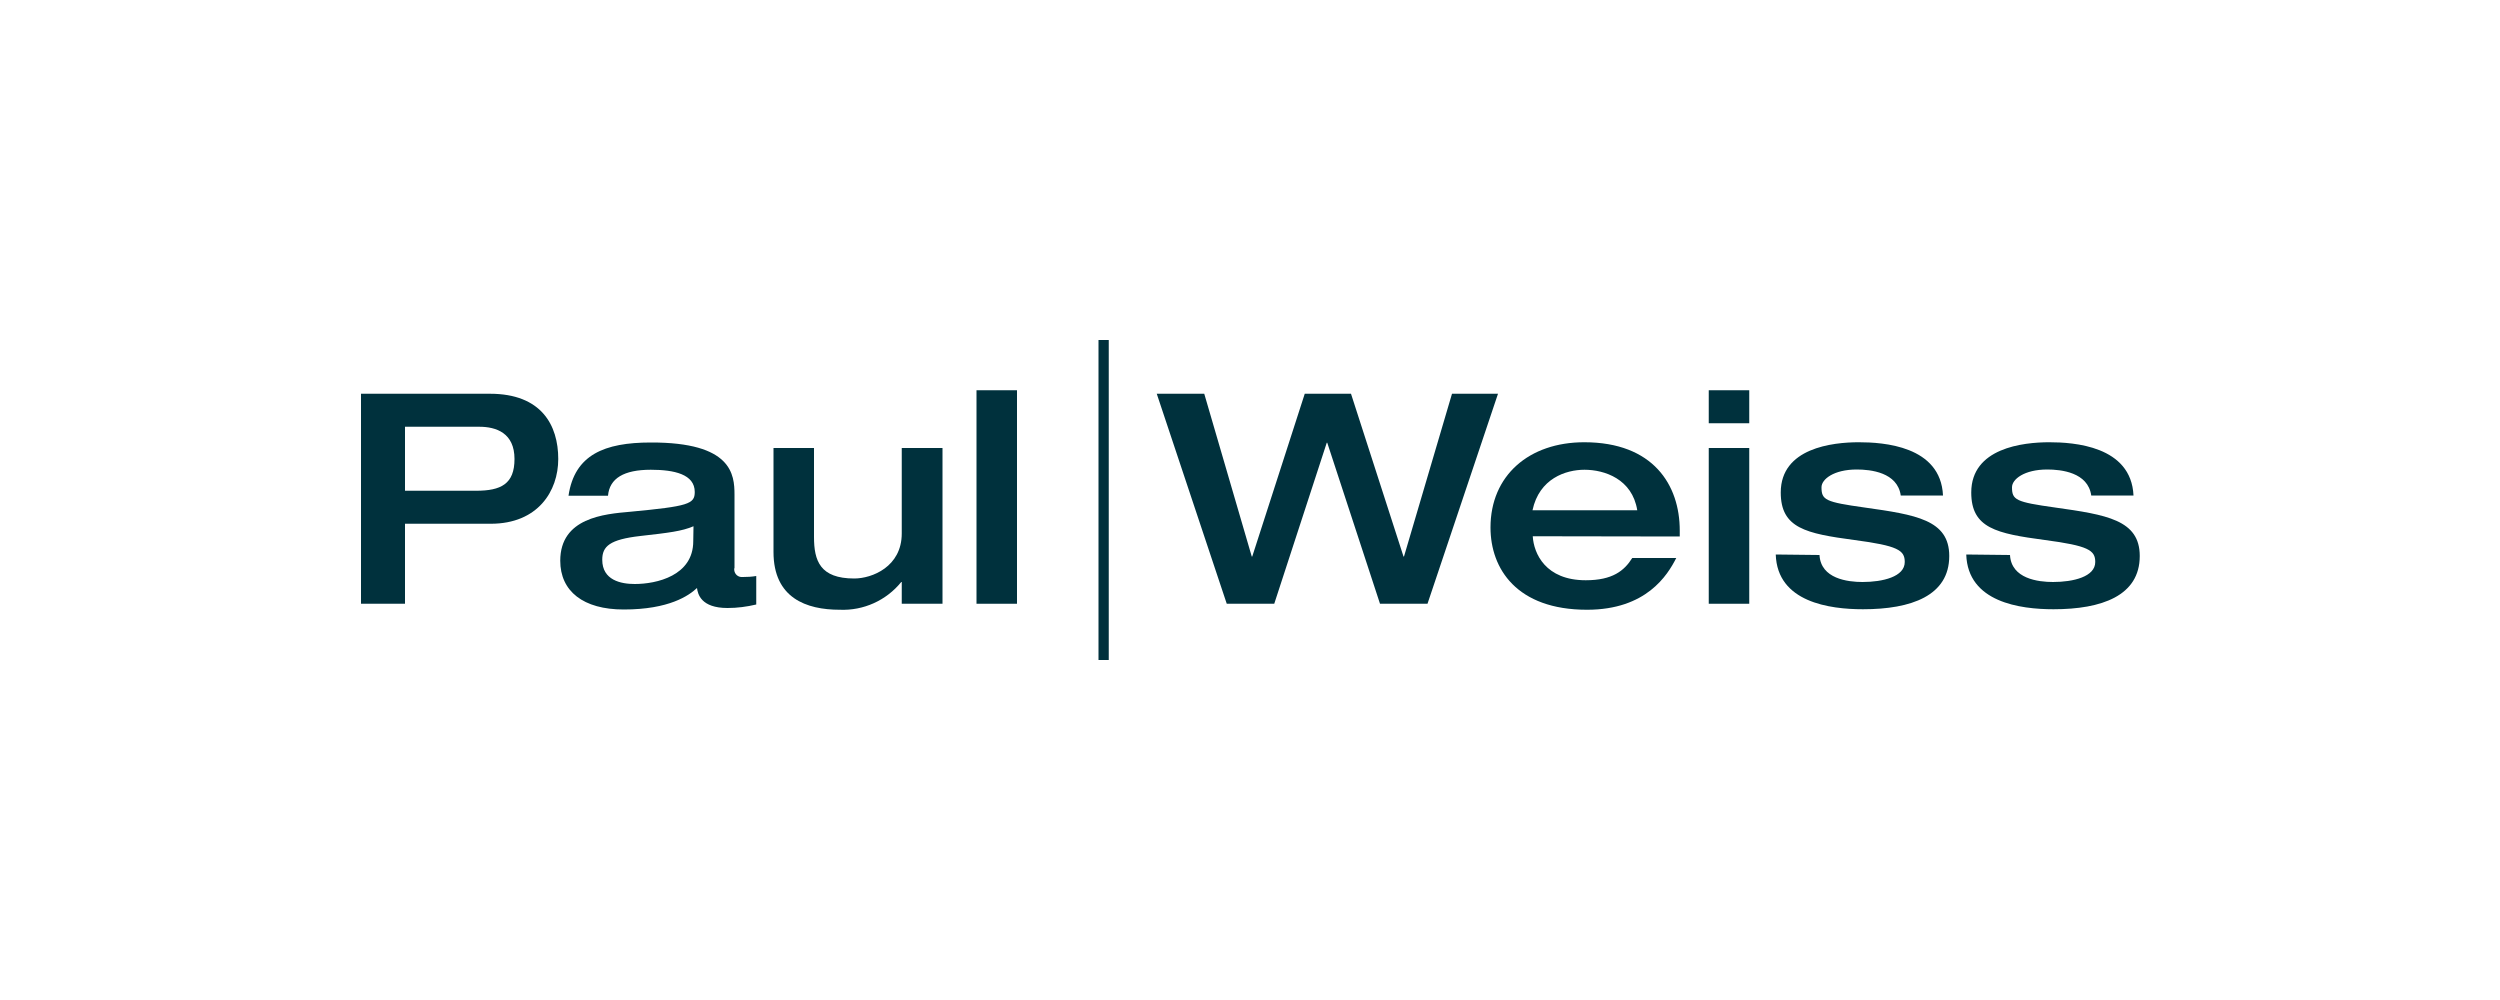 <?xml version="1.0" encoding="utf-8"?>
<!-- Generator: Adobe Illustrator 24.3.0, SVG Export Plug-In . SVG Version: 6.00 Build 0)  -->
<svg version="1.1" id="Layer_1" xmlns="http://www.w3.org/2000/svg" xmlns:xlink="http://www.w3.org/1999/xlink" x="0px" y="0px"
	 viewBox="0 0 1000 400" style="enable-background:new 0 0 1000 400;" xml:space="preserve">
<style type="text/css">
	.st0{fill:#00313D;}
</style>
<g id="Layer_2_1_">
	<g id="Paul_Weiss_Logo">
		<path class="st0" d="M144.2,157.5H196c20.6,0,27.3,12.6,27.3,26.1c0,12.8-8.1,25.9-27,25.9h-34.3v32h-17.6V157.5z M161.9,196.3
			h28.5c10,0,15.4-2.7,15.4-12.7c0-10.4-7.3-12.9-14.1-12.9h-29.7V196.3z"/>
		<path class="st0" d="M293.7,227.3c-0.2,1.7,0.9,3.3,2.7,3.5c0.3,0,0.5,0,0.8,0c1.8,0,3.5-0.1,5.3-0.4v11.4
			c-3.8,0.9-7.6,1.4-11.5,1.4c-10.6,0-11.9-5.6-12.2-8c-3.2,3-11.1,8.6-29.3,8.6c-16.2,0-25.4-7.3-25.4-19.5
			c0-17.2,17.6-18.7,28-19.6c23.3-2.2,25.8-3.1,25.8-7.9c0-7.1-8.2-8.9-17.6-8.9c-10.7,0-16.5,3.4-17.1,10.4h-15.8
			c2.4-16.4,14.4-21.3,32.9-21.3c32.5-0.1,33.5,12.8,33.5,20.9V227.3z M277.4,210.5c-4.7,2-9.8,2.6-21.3,3.9
			c-12.2,1.4-15.2,4.1-15.2,9.5c0,8.2,7.5,9.7,13,9.7c8.7,0,23.4-3.3,23.4-17.1L277.4,210.5z"/>
		<path class="st0" d="M309.4,179.2h16.2v35.6c0,9.5,2.4,16.6,16.1,16.6c7.1,0,19-4.7,19-18v-34.2H377v62.3h-16.3v-8.7h-0.2
			c-6,7.4-15.1,11.5-24.6,11.1c-13.4,0-26.5-4.7-26.5-23.1V179.2z"/>
		<path class="st0" d="M390.6,156.1h16.2v85.4h-16.2V156.1z"/>
		<path class="st0" d="M439.4,136h4.1V264h-4.1V136z"/>
		<path class="st0" d="M462.7,157.5h19l19,65.1h0.2l21-65.1h18.5l21,65.1h0.2l19.2-65.1h18.4l-28.2,84h-19l-21.1-64.4h-0.2l-21,64.4
			h-19L462.7,157.5z"/>
		<path class="st0" d="M613.1,214.5c0.4,6.9,5.1,17.6,21.2,17.6c10.7,0,15.4-3.8,18.6-8.9h17.6c-3.5,6.9-12,20.7-35.7,20.7
			c-28.1,0-38.6-16.4-38.6-32.9c0-20.8,15.4-34.1,37.5-34.1c27.6,0,38.2,17.1,38.2,35.3v2.4L613.1,214.5z M654.9,204.1
			c-2-12.5-13.1-16.2-21.1-16.2c-7.5,0-18.1,3.5-20.8,16.2H654.9z"/>
		<path class="st0" d="M683.5,156.1h16.2v13.2h-16.2V156.1z M683.5,179.2h16.2v62.3h-16.2V179.2z"/>
		<path class="st0" d="M727.8,222c0.5,9.5,11.3,10.8,17.2,10.8c8.1,0,16.9-2.1,16.9-8c0-4.7-2.7-6.5-20.2-8.8
			c-19.3-2.6-29.4-4.7-29.4-19c0-17.8,20.7-20.1,31.2-20.1c9.7,0,32.8,1.4,33.7,21.3h-16.9c-1.3-9.3-12.1-10.4-17.6-10.4
			c-9.2,0-14.1,3.9-14.1,7.1c0,5.1,1.5,5.9,17.2,8.1c20.5,2.9,33.9,4.9,33.9,19.4c0,15.9-15.2,21.3-34.5,21.3
			c-13.3,0-34.3-2.8-34.9-21.9L727.8,222z"/>
		<path class="st0" d="M804,222c0.5,9.5,11.3,10.8,17.2,10.8c8.1,0,16.9-2.1,16.9-8c0-4.7-2.7-6.5-20.2-8.8
			c-19.3-2.6-29.4-4.7-29.4-19c0-17.8,20.7-20.1,31.2-20.1c9.6,0,32.8,1.4,33.7,21.3h-16.9c-1.3-9.3-12.1-10.4-17.6-10.4
			c-9.2,0-14.1,3.9-14.1,7.1c0,5.1,1.5,5.9,17.2,8.1c20.5,2.9,33.9,4.9,33.9,19.4c0,15.9-15.2,21.3-34.5,21.3
			c-13.3,0-34.3-2.8-34.9-21.9L804,222z"/>
	</g>
</g>
</svg>
